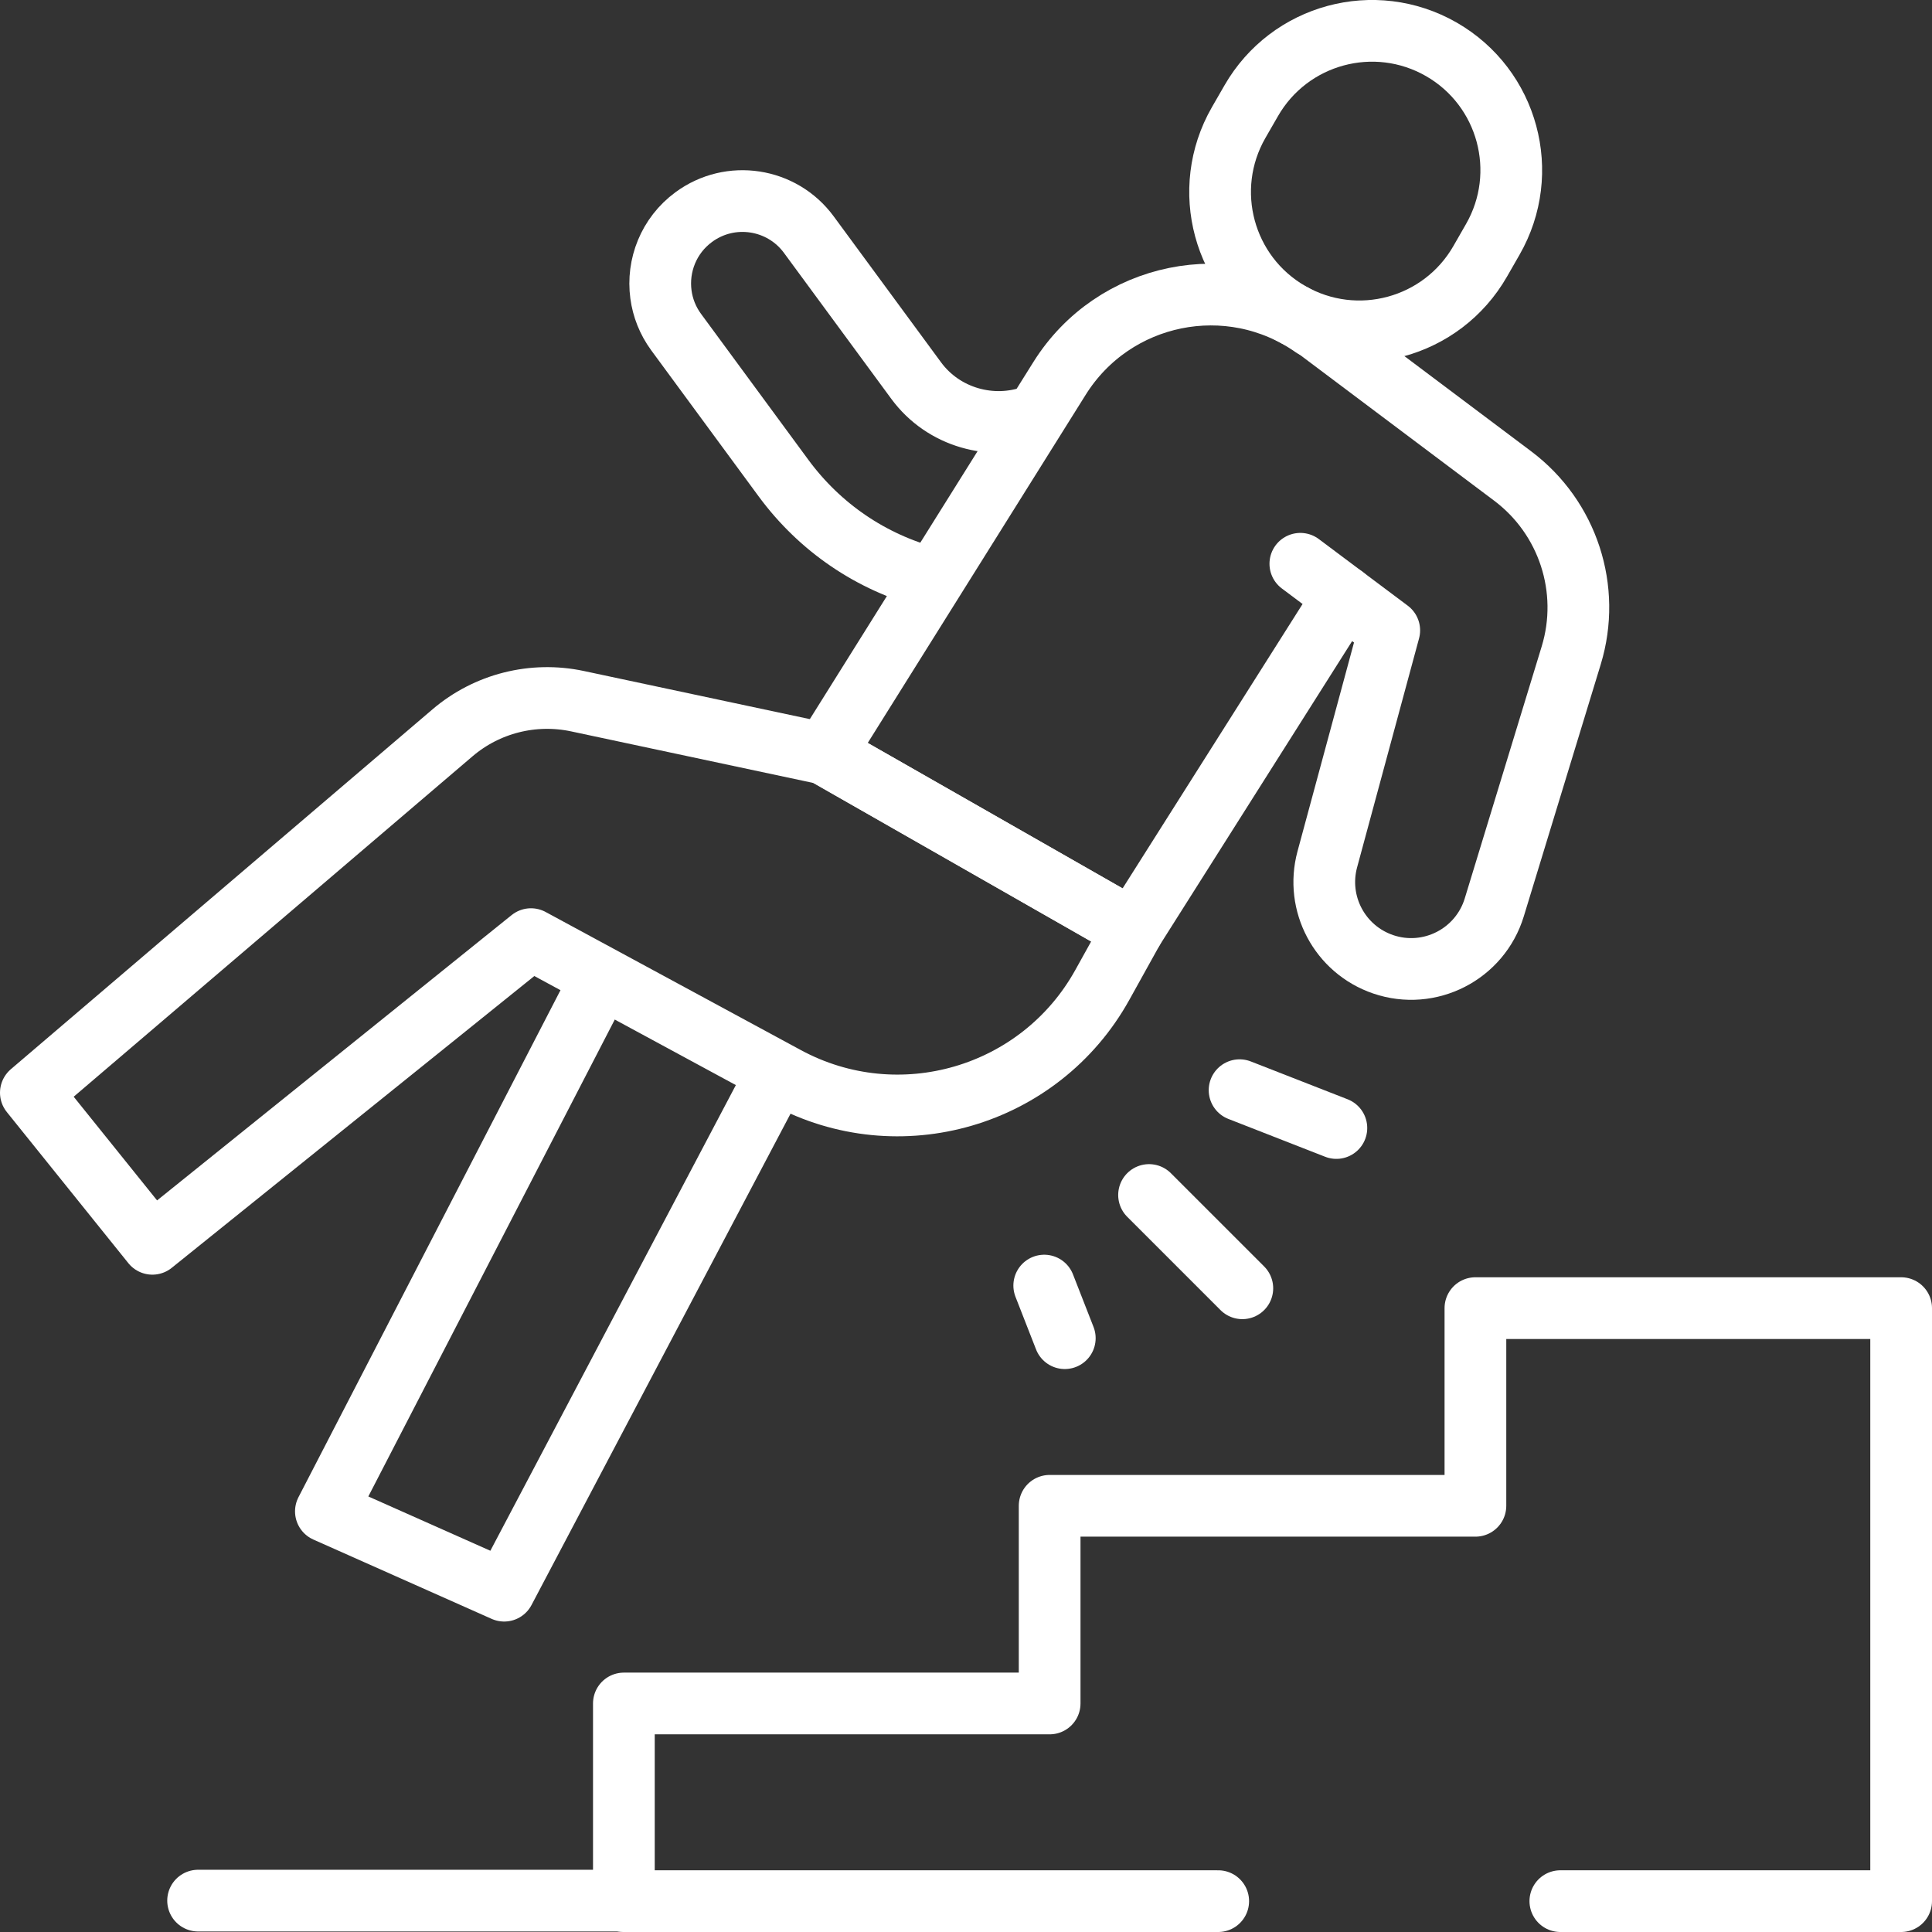 <?xml version="1.0" encoding="UTF-8"?>
<svg xmlns="http://www.w3.org/2000/svg" xmlns:xlink="http://www.w3.org/1999/xlink" width="40.698px" height="40.699px" viewBox="0 0 40.698 40.699" version="1.1">
  <rect x="0" y="0" width="40.698" height="40.699" fill="#333333" stroke="none"/>
  <title>Group 4</title>
  <g id="Icons" stroke="none" stroke-width="1" fill="none" fill-rule="evenodd" stroke-linecap="round" stroke-linejoin="round">
    <g id="Group-4" transform="translate(0.65, 0.65)">
      <path d="M21.125,7 C20.25,6.679 19.225,6.959 18.65,7.74 L16.388,10.816 C15.821,11.587 14.735,11.753 13.964,11.185 C13.435,10.796 13.191,10.163 13.273,9.555 C13.31,9.277 13.416,9.003 13.594,8.761 L15.856,5.685 C16.622,4.645 17.701,3.912 18.935,3.586" id="path2949" stroke="#FFFFFF" stroke-width="1.3" transform="translate(17.191, 7.554) scale(-1, 1) rotate(-180) translate(-17.191, -7.554)"></path>
      <polyline id="path2953" stroke="#FFFFFF" stroke-width="1.3" transform="translate(10.957, 26.433) scale(-1, 1) rotate(-180) translate(-10.957, -26.433)" points="15.7 30.875 9.971 20.008 6.215 21.679 11.992 32.858"></polyline>
      <path d="M27.66,12.579 L23.215,5.556 L16.719,9.263 L21.67,17.172 C22.812,18.996 25.249,19.491 27.012,18.257" id="path2957" stroke="#FFFFFF" stroke-width="1.3" transform="translate(22.189, 12.246) scale(-1, 1) rotate(-180) translate(-22.189, -12.246)"></path>
      <path d="M29.712,5.941 L29.712,5.941 C31.117,5.134 31.602,3.341 30.795,1.936 L30.53,1.474 C29.723,0.068 27.93,-0.417 26.525,0.39 C25.12,1.196 24.635,2.989 25.441,4.395 L25.707,4.857 C26.514,6.262 28.306,6.747 29.712,5.941 Z" id="path2961" stroke="#FFFFFF" stroke-width="1.3" transform="translate(28.118, 3.165) scale(-1, 1) rotate(-180) translate(-28.118, -3.165)"></path>
      <path d="M23.215,20.667 L16.719,24.375 L11.516,25.483 C10.581,25.682 9.607,25.436 8.88,24.815 L-3.63797881e-12,17.236 L2.56,14.053 L10.535,20.471 L15.911,17.562 C18.288,16.276 21.258,17.143 22.57,19.505 L23.215,20.667 Z" id="path2965" stroke="#FFFFFF" stroke-width="1.3" transform="translate(11.607, 19.802) scale(-1, 1) rotate(-180) translate(-11.607, -19.802)"></path>
      <path d="M26.908,19.761 L31.216,16.526 C32.38,15.651 32.873,14.141 32.448,12.748 L30.827,7.439 C30.525,6.45 29.464,5.907 28.486,6.241 C27.572,6.553 27.058,7.52 27.31,8.452 L28.615,13.275 L26.742,14.678" id="path2969" stroke="#FFFFFF" stroke-width="1.3" transform="translate(29.67, 12.952) scale(-1, 1) rotate(-180) translate(-29.67, -12.952)"></path>
      <line x1="23.555" y1="26.489" x2="25.52" y2="24.524" id="path2973" stroke="#FFFFFF" stroke-width="1.3" transform="translate(24.538, 25.506) scale(-1, 1) rotate(-180) translate(-24.538, -25.506)"></line>
      <line x1="25.462" y1="23.113" x2="27.501" y2="22.316" id="path2977" stroke="#FFFFFF" stroke-width="1.3" transform="translate(26.482, 22.714) scale(-1, 1) rotate(-180) translate(-26.482, -22.714)"></line>
      <line x1="21.347" y1="27.539" x2="21.78" y2="26.431" id="path2981" stroke="#FFFFFF" stroke-width="1.3" transform="translate(21.564, 26.985) scale(-1, 1) rotate(-180) translate(-21.564, -26.985)"></line>
      <g id="path2985" transform="translate(55.948, 12.065) scale(-1, 1) rotate(-180) translate(-55.948, -12.065)translate(28.615, -15.268)"></g>
      <line x1="3.523" y1="39.387" x2="12.492" y2="39.387" id="path2989" stroke="#FFFFFF" stroke-width="1.3" transform="translate(8.008, 39.387) scale(-1, 1) rotate(-180) translate(-8.008, -39.387)"></line>
      <polyline id="path2993" stroke="#FFFFFF" stroke-width="1.3" transform="translate(25.945, 33.152) scale(-1, 1) rotate(-180) translate(-25.945, -33.152)" points="32.219 26.906 39.398 26.906 39.398 39.398 30.43 39.398 30.43 35.234 21.461 35.234 21.461 31.07 12.492 31.07 12.492 26.906 25.012 26.906"></polyline>
    </g>
  </g>
</svg>
